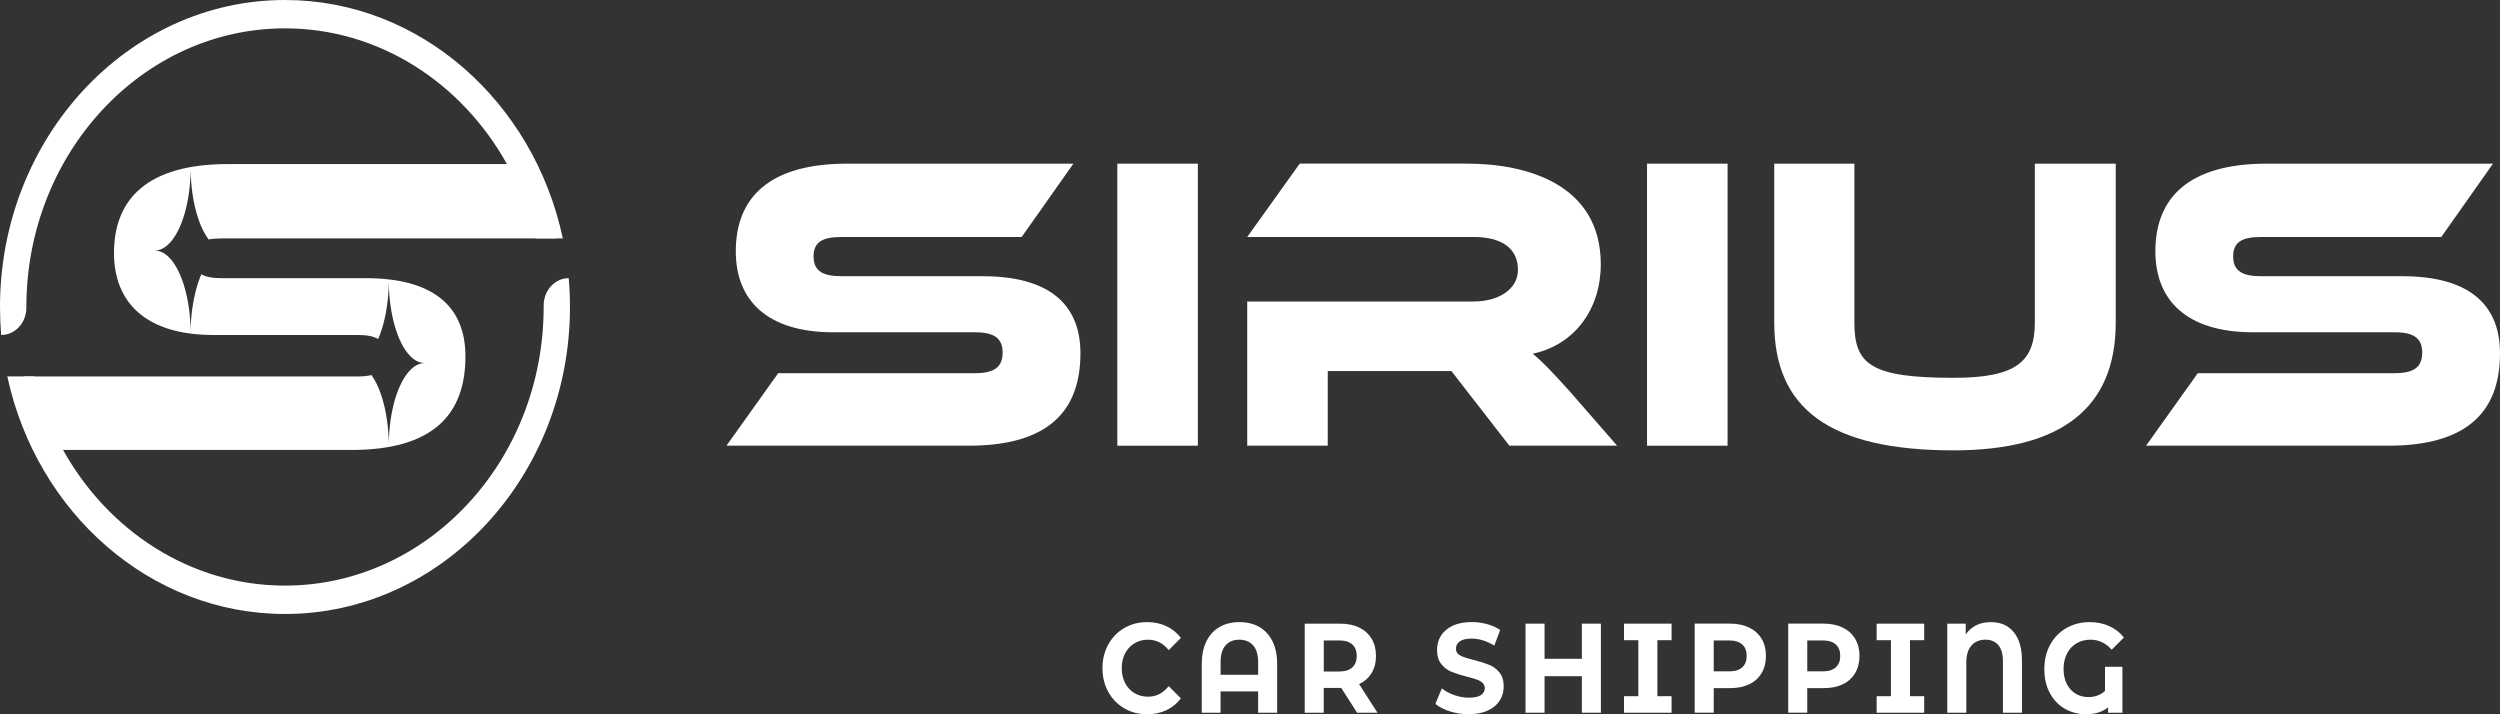 <svg width="140" height="40" viewBox="0 0 140 40" fill="none" xmlns="http://www.w3.org/2000/svg">
<rect x="0" y="0" width="140" height="40" fill="#333333" stroke="none"/>
<path d="M9.94 12.976C10.235 12.416 10.461 11.664 10.58 10.803C10.636 10.408 10.668 9.992 10.675 9.56C10.676 9.499 10.676 9.44 10.676 9.379C10.676 9.44 10.677 9.499 10.677 9.56C10.685 9.992 10.718 10.408 10.772 10.803C10.927 11.915 11.257 12.844 11.687 13.414C11.888 13.369 12.127 13.351 12.404 13.351H31.161L29.328 9.188H12.76C8.252 9.188 6.384 11.151 6.384 14.165C6.384 16.916 8.139 18.759 11.96 18.759H20.048C20.546 18.759 20.92 18.829 21.176 18.985C21.404 18.466 21.577 17.823 21.676 17.106C21.732 16.714 21.763 16.296 21.771 15.864C21.771 15.804 21.773 15.745 21.773 15.683V15.864C21.781 16.296 21.813 16.713 21.868 17.106C22.127 18.978 22.886 20.332 23.781 20.332C23.668 20.332 23.557 20.354 23.45 20.395C23.096 20.531 22.774 20.882 22.509 21.386C22.212 21.946 21.988 22.698 21.868 23.558C21.812 23.953 21.781 24.369 21.773 24.801V24.982C21.773 24.921 21.771 24.862 21.771 24.801C21.763 24.369 21.731 23.953 21.676 23.558C21.527 22.483 21.213 21.578 20.803 21.003C20.593 21.056 20.343 21.081 20.048 21.081H1.361L3.411 25.197H19.692C24.222 25.197 26.065 23.237 26.065 19.958C26.065 17.038 24.11 15.578 20.491 15.578H12.403C11.91 15.578 11.537 15.511 11.276 15.359C11.048 15.882 10.872 16.529 10.771 17.256C10.715 17.651 10.684 18.067 10.676 18.498C10.676 18.56 10.675 18.62 10.675 18.68C10.675 18.619 10.675 18.56 10.674 18.498C10.666 18.067 10.635 17.651 10.579 17.256C10.32 15.384 9.562 14.03 8.666 14.03C8.777 14.03 8.886 14.009 8.993 13.968C9.35 13.832 9.673 13.482 9.94 12.976Z" fill="white"/>
<path d="M31.847 15.577C31.068 15.577 30.442 16.268 30.445 17.113V17.192C30.445 25.795 23.947 32.794 15.958 32.794C10.686 32.794 6.062 29.743 3.53 25.195C2.823 23.93 2.28 22.545 1.928 21.079H0.409C2.05 28.693 8.4 34.383 15.957 34.383C24.759 34.383 31.918 26.67 31.918 17.192C31.919 16.647 31.896 16.108 31.847 15.577ZM15.958 0C7.16 0 0 7.713 0 17.193C0 17.72 0.022 18.243 0.065 18.76C0.454 18.76 0.808 18.589 1.063 18.313C1.318 18.037 1.476 17.655 1.476 17.234V17.193C1.476 8.589 7.973 1.588 15.96 1.588C21.234 1.588 25.856 4.639 28.389 9.188C29.106 10.469 29.653 11.867 30.002 13.351H31.518C29.894 5.715 23.535 0 15.958 0Z" fill="white"/>
<path d="M55.036 15.469C58.587 15.469 60.504 16.909 60.504 19.789C60.504 23.024 58.696 24.959 54.252 24.959H40.682L43.579 20.898H54.6C55.668 20.898 56.147 20.568 56.147 19.741C56.147 18.938 55.668 18.608 54.6 18.608H46.671C42.925 18.608 41.204 16.79 41.204 14.074C41.204 11.099 43.033 9.164 47.455 9.164H60.111L57.213 13.273H47.106C46.061 13.273 45.559 13.556 45.559 14.358C45.559 15.161 46.061 15.467 47.106 15.467H55.036V15.469Z" fill="white"/>
<path d="M67.079 24.959H62.57V9.165H67.079V24.959Z" fill="white"/>
<path d="M90.559 24.959H84.525L81.28 20.78H74.354V24.959H69.845V16.884H82.521C83.916 16.884 85.005 16.2 85.005 15.113C85.005 13.885 84.068 13.271 82.521 13.271H69.845L72.785 9.163H82.152C85.463 9.163 89.644 10.296 89.644 14.805C89.644 17.261 88.229 19.291 85.833 19.81C86.334 20.211 86.878 20.779 87.88 21.888L90.559 24.959Z" fill="white"/>
<path d="M96.744 24.959H92.234V9.165H96.744V24.959Z" fill="white"/>
<path d="M118.481 18.066C118.481 22.835 115.454 25.22 109.399 25.22C102.386 25.22 99.358 22.835 99.358 18.066V9.165H103.845V18.066C103.845 20.403 104.761 21.158 109.399 21.158C112.863 21.158 113.951 20.284 113.951 18.066V9.165H118.481V18.066Z" fill="white"/>
<path d="M134.533 15.468C138.083 15.468 140 16.908 140 19.789C140 23.024 138.193 24.959 133.749 24.959H120.179L123.076 20.898H134.098C135.165 20.898 135.644 20.568 135.644 19.741C135.644 18.938 135.165 18.607 134.098 18.607H126.169C122.423 18.607 120.701 16.79 120.701 14.074C120.701 11.099 122.531 9.164 126.953 9.164H139.608L136.711 13.272H126.604C125.558 13.272 125.057 13.556 125.057 14.358C125.057 15.161 125.558 15.467 126.604 15.467H134.533V15.468Z" fill="white"/>
<path d="M62.959 39.666C62.58 39.445 62.282 39.139 62.064 38.747C61.847 38.355 61.739 37.912 61.739 37.418C61.739 36.924 61.847 36.481 62.064 36.089C62.282 35.697 62.58 35.391 62.959 35.17C63.338 34.95 63.764 34.839 64.237 34.839C64.636 34.839 64.996 34.914 65.319 35.067C65.641 35.219 65.912 35.438 66.13 35.722L65.447 36.407C65.135 36.017 64.75 35.823 64.289 35.823C64.004 35.823 63.751 35.891 63.526 36.026C63.303 36.161 63.129 36.35 63.004 36.592C62.88 36.834 62.817 37.11 62.817 37.419C62.817 37.728 62.88 38.003 63.004 38.246C63.129 38.488 63.303 38.677 63.526 38.812C63.75 38.947 64.004 39.015 64.289 39.015C64.75 39.015 65.135 38.819 65.447 38.424L66.13 39.109C65.912 39.398 65.64 39.619 65.315 39.772C64.991 39.924 64.629 40 64.23 40C63.761 39.997 63.338 39.888 62.959 39.666Z" fill="white"/>
<path d="M70.521 35.11C70.836 35.29 71.082 35.556 71.257 35.908C71.433 36.259 71.52 36.684 71.52 37.184V39.913H70.455V38.717H68.351V39.913H67.299V37.184C67.299 36.684 67.386 36.259 67.562 35.908C67.738 35.556 67.983 35.29 68.298 35.11C68.614 34.929 68.985 34.839 69.409 34.839C69.836 34.839 70.206 34.929 70.521 35.11ZM70.456 37.789V37.076C70.456 36.663 70.362 36.35 70.173 36.14C69.985 35.928 69.729 35.823 69.404 35.823C69.075 35.823 68.818 35.929 68.632 36.14C68.446 36.351 68.353 36.663 68.353 37.076V37.789H70.456Z" fill="white"/>
<path d="M75.996 39.912L75.109 38.523H75.057H74.13V39.912H73.064V34.925H75.057C75.464 34.925 75.819 34.999 76.119 35.145C76.419 35.293 76.65 35.502 76.812 35.772C76.974 36.043 77.055 36.363 77.055 36.734C77.055 37.105 76.972 37.423 76.808 37.692C76.644 37.961 76.411 38.166 76.108 38.309L77.14 39.912H75.996ZM75.728 36.09C75.561 35.94 75.319 35.865 74.999 35.865H74.131V37.604H74.999C75.319 37.604 75.561 37.528 75.728 37.376C75.894 37.223 75.978 37.01 75.978 36.734C75.977 36.454 75.894 36.24 75.728 36.09Z" fill="white"/>
<path d="M81.2 39.838C80.861 39.73 80.587 39.592 80.381 39.42L80.743 38.55C80.941 38.707 81.175 38.833 81.447 38.929C81.719 39.023 81.99 39.071 82.262 39.071C82.564 39.071 82.788 39.022 82.932 38.925C83.076 38.828 83.149 38.698 83.149 38.536C83.149 38.418 83.106 38.32 83.022 38.24C82.937 38.162 82.826 38.099 82.692 38.051C82.559 38.003 82.378 37.952 82.15 37.895C81.8 37.805 81.513 37.715 81.29 37.624C81.066 37.534 80.874 37.389 80.714 37.189C80.553 36.99 80.474 36.724 80.474 36.391C80.474 36.101 80.546 35.839 80.692 35.603C80.837 35.367 81.055 35.182 81.346 35.043C81.638 34.906 81.993 34.836 82.413 34.836C82.706 34.836 82.994 34.874 83.274 34.95C83.554 35.026 83.8 35.135 84.01 35.278L83.681 36.154C83.255 35.893 82.831 35.762 82.406 35.762C82.109 35.762 81.888 35.815 81.746 35.918C81.604 36.023 81.532 36.16 81.532 36.332C81.532 36.503 81.614 36.63 81.778 36.712C81.942 36.795 82.193 36.877 82.531 36.958C82.881 37.049 83.168 37.138 83.391 37.229C83.615 37.32 83.807 37.462 83.967 37.657C84.128 37.852 84.207 38.115 84.207 38.447C84.207 38.732 84.133 38.992 83.987 39.227C83.84 39.462 83.619 39.648 83.326 39.787C83.033 39.925 82.675 39.994 82.255 39.994C81.891 39.998 81.54 39.945 81.2 39.838Z" fill="white"/>
<path d="M89.65 34.925V39.912H88.585V37.867H86.495V39.912H85.429V34.925H86.495V36.892H88.585V34.925H89.65Z" fill="white"/>
<path d="M92.812 35.851V38.987H93.608V39.913H90.945V38.987H91.747V35.851H90.945V34.925H93.608V35.851H92.812Z" fill="white"/>
<path d="M97.957 35.145C98.257 35.293 98.488 35.502 98.65 35.772C98.811 36.043 98.893 36.363 98.893 36.734C98.893 37.099 98.811 37.419 98.65 37.692C98.488 37.965 98.257 38.175 97.957 38.318C97.656 38.463 97.303 38.535 96.895 38.535H95.968V39.911H94.902V34.923H96.895C97.302 34.925 97.655 34.999 97.957 35.145ZM97.565 37.372C97.731 37.222 97.815 37.01 97.815 36.734C97.815 36.454 97.731 36.238 97.565 36.09C97.398 35.94 97.155 35.865 96.835 35.865H95.968V37.596H96.835C97.155 37.597 97.398 37.522 97.565 37.372Z" fill="white"/>
<path d="M103.195 35.145C103.495 35.293 103.726 35.502 103.888 35.772C104.05 36.043 104.131 36.363 104.131 36.734C104.131 37.099 104.05 37.419 103.888 37.692C103.726 37.965 103.495 38.175 103.195 38.318C102.895 38.463 102.541 38.535 102.133 38.535H101.206V39.911H100.141V34.923H102.133C102.541 34.925 102.895 34.999 103.195 35.145ZM102.804 37.372C102.97 37.222 103.054 37.01 103.054 36.734C103.054 36.454 102.97 36.238 102.804 36.09C102.638 35.94 102.395 35.865 102.075 35.865H101.207V37.596H102.075C102.393 37.597 102.638 37.522 102.804 37.372Z" fill="white"/>
<path d="M106.959 35.851V38.987H107.754V39.913H105.092V38.987H105.893V35.851H105.092V34.925H107.754V35.851H106.959Z" fill="white"/>
<path d="M112.769 35.398C113.076 35.772 113.23 36.302 113.23 36.991V39.912H112.164V37.026C112.164 36.626 112.078 36.326 111.905 36.124C111.732 35.923 111.492 35.822 111.185 35.822C110.86 35.822 110.601 35.93 110.406 36.146C110.21 36.363 110.113 36.682 110.113 37.104V39.912H109.048V34.924H110.08V35.529C110.238 35.301 110.435 35.13 110.672 35.013C110.908 34.897 111.18 34.839 111.487 34.839C112.035 34.839 112.462 35.025 112.769 35.398Z" fill="white"/>
<path d="M117.883 37.34H118.855V39.912H118.053V39.613C117.733 39.869 117.321 39.997 116.817 39.997C116.391 39.997 116.001 39.898 115.646 39.699C115.292 39.499 115.009 39.208 114.799 38.826C114.588 38.444 114.483 37.989 114.483 37.462C114.483 36.954 114.592 36.502 114.809 36.104C115.025 35.707 115.328 35.398 115.713 35.174C116.099 34.951 116.533 34.839 117.014 34.839C117.418 34.839 117.783 34.912 118.112 35.059C118.441 35.207 118.717 35.42 118.94 35.701L118.256 36.386C117.927 36.01 117.531 35.823 117.067 35.823C116.772 35.823 116.512 35.891 116.284 36.026C116.056 36.161 115.878 36.353 115.751 36.6C115.624 36.847 115.56 37.132 115.56 37.455C115.56 37.792 115.623 38.08 115.748 38.317C115.872 38.555 116.041 38.734 116.25 38.855C116.461 38.976 116.691 39.037 116.94 39.037C117.312 39.037 117.626 38.923 117.88 38.695V37.34H117.883Z" fill="white"/>
</svg>
